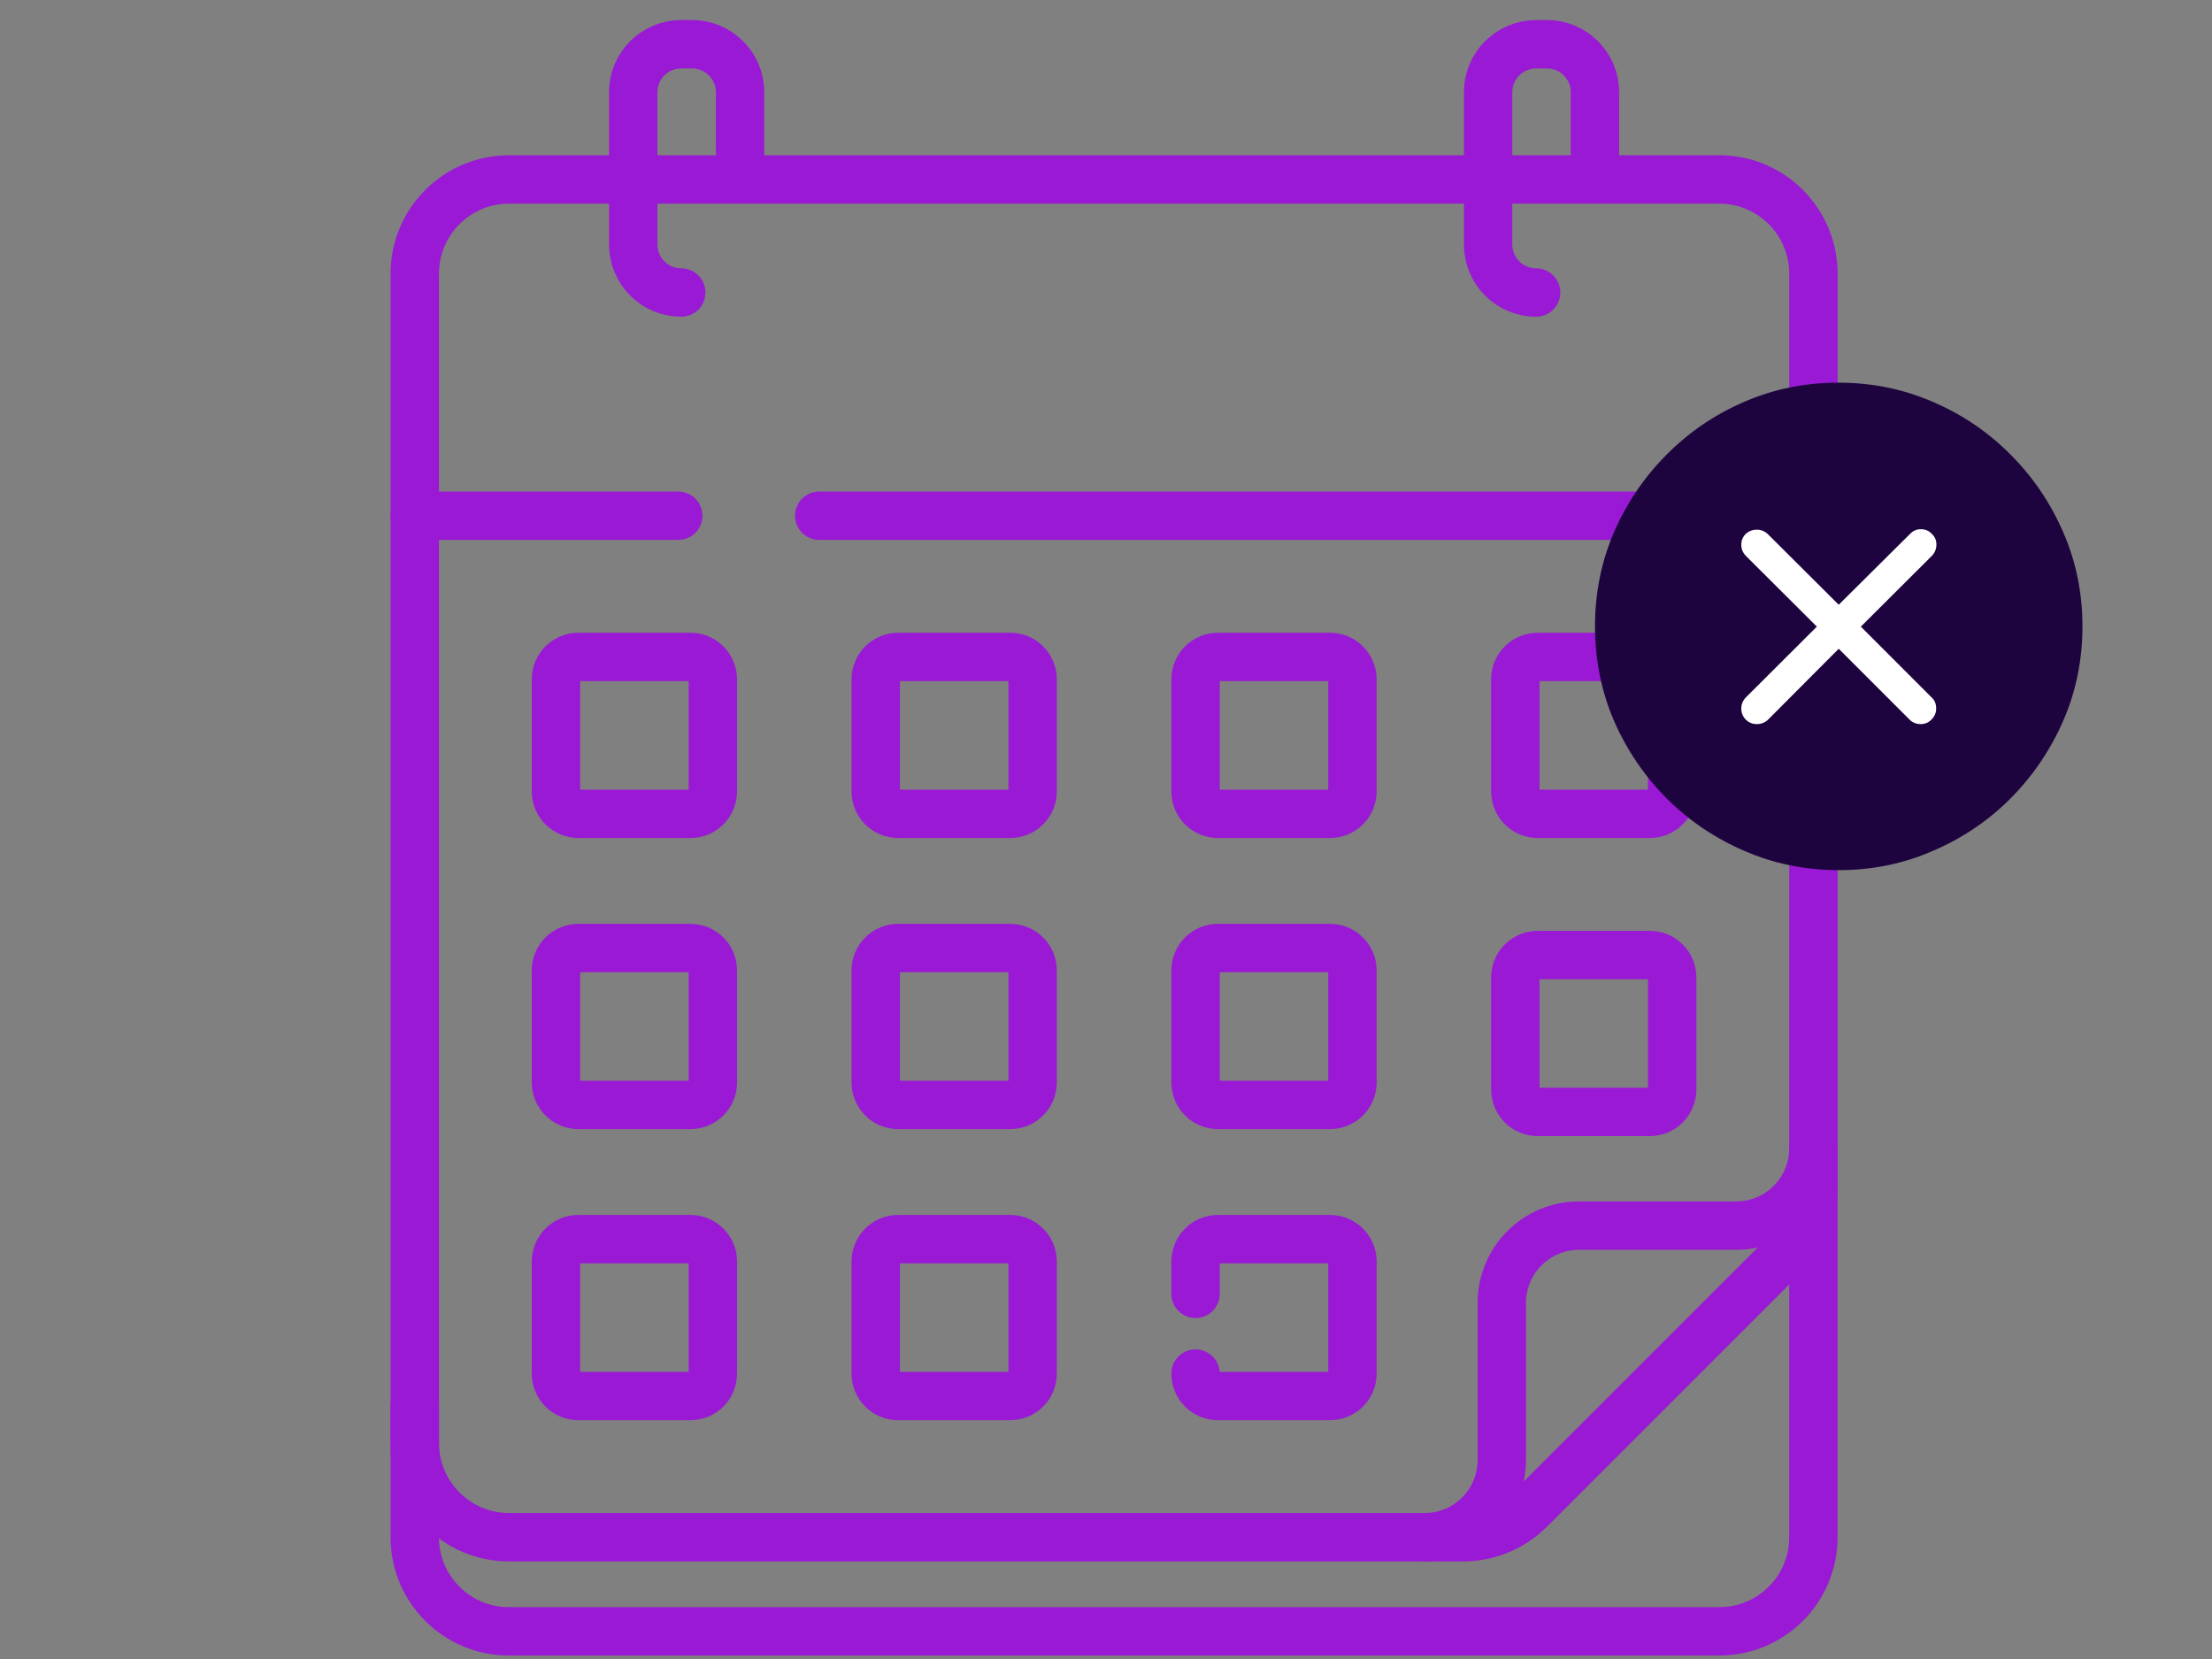 <?xml version="1.0" encoding="UTF-8"?> <svg xmlns="http://www.w3.org/2000/svg" width="80" height="60" viewBox="0 0 80 60" fill="none"><rect x="0" y="0" width="80" height="60" fill="#808080" stroke="none"/><path d="M65.584 41.668V55.596C65.584 57.476 64.06 59 62.179 59H18.404C16.524 59 15 57.476 15 55.596V50.86" stroke="#9A19D5" stroke-width="1.75" stroke-miterlimit="10" stroke-linecap="round" stroke-linejoin="round"></path><path d="M52.919 55.596H18.411C16.528 55.596 15.001 54.069 15.001 52.185V9.9C15.001 8.016 16.528 6.489 18.411 6.489H62.175C64.058 6.489 65.585 8.016 65.585 9.9V42.929C65.585 43.834 65.225 44.701 64.586 45.341L59.958 49.969L55.33 54.597C54.691 55.236 53.823 55.596 52.919 55.596Z" stroke="#9A19D5" stroke-width="1.75" stroke-miterlimit="10" stroke-linecap="round" stroke-linejoin="round"></path><path d="M51.521 55.596C53.064 55.596 54.315 54.345 54.315 52.801V47.12C54.315 45.577 55.566 44.326 57.109 44.326H62.79C64.334 44.326 65.584 43.075 65.584 41.532" stroke="#9A19D5" stroke-width="1.75" stroke-miterlimit="10" stroke-linecap="round" stroke-linejoin="round"></path><path d="M24.529 18.652H15.001" stroke="#9A19D5" stroke-width="1.75" stroke-miterlimit="10" stroke-linecap="round" stroke-linejoin="round"></path><path d="M64.629 18.652H29.629" stroke="#9A19D5" stroke-width="1.75" stroke-miterlimit="10" stroke-linecap="round" stroke-linejoin="round"></path><path d="M24.638 10.58C23.679 10.58 22.901 9.802 22.901 8.843V3.337C22.901 2.378 23.679 1.6 24.638 1.6H25.029C25.988 1.6 26.766 2.378 26.766 3.337V5.489" stroke="#9A19D5" stroke-width="1.75" stroke-miterlimit="10" stroke-linecap="round" stroke-linejoin="round"></path><path d="M55.556 10.58C54.597 10.58 53.819 9.802 53.819 8.843V3.337C53.819 2.378 54.597 1.6 55.556 1.6H55.947C56.907 1.6 57.684 2.378 57.684 3.337V5.489" stroke="#9A19D5" stroke-width="1.75" stroke-miterlimit="10" stroke-linecap="round" stroke-linejoin="round"></path><path d="M24.97 29.433H20.918C20.47 29.433 20.107 29.07 20.107 28.622V24.57C20.107 24.122 20.47 23.759 20.918 23.759H24.97C25.418 23.759 25.781 24.122 25.781 24.57V28.622C25.781 29.07 25.418 29.433 24.97 29.433Z" stroke="#9A19D5" stroke-width="1.75" stroke-miterlimit="10" stroke-linecap="round" stroke-linejoin="round"></path><path d="M36.536 29.433H32.483C32.035 29.433 31.672 29.07 31.672 28.622V24.57C31.672 24.122 32.035 23.759 32.483 23.759H36.536C36.983 23.759 37.346 24.122 37.346 24.57V28.622C37.346 29.07 36.983 29.433 36.536 29.433Z" stroke="#9A19D5" stroke-width="1.75" stroke-miterlimit="10" stroke-linecap="round" stroke-linejoin="round"></path><path d="M48.102 29.433H44.049C43.602 29.433 43.239 29.07 43.239 28.622V24.57C43.239 24.122 43.602 23.759 44.049 23.759H48.102C48.55 23.759 48.913 24.122 48.913 24.57V28.622C48.913 29.07 48.55 29.433 48.102 29.433Z" stroke="#9A19D5" stroke-width="1.75" stroke-miterlimit="10" stroke-linecap="round" stroke-linejoin="round"></path><path d="M59.667 29.433H55.614C55.166 29.433 54.803 29.07 54.803 28.622V24.57C54.803 24.122 55.166 23.759 55.614 23.759H59.667C60.114 23.759 60.477 24.122 60.477 24.57V28.622C60.477 29.07 60.114 29.433 59.667 29.433Z" stroke="#9A19D5" stroke-width="1.75" stroke-miterlimit="10" stroke-linecap="round" stroke-linejoin="round"></path><path d="M24.97 39.961H20.918C20.47 39.961 20.107 39.598 20.107 39.15V35.097C20.107 34.65 20.47 34.287 20.918 34.287H24.97C25.418 34.287 25.781 34.65 25.781 35.097V39.15C25.781 39.598 25.418 39.961 24.97 39.961Z" stroke="#9A19D5" stroke-width="1.75" stroke-miterlimit="10" stroke-linecap="round" stroke-linejoin="round"></path><path d="M36.536 39.961H32.483C32.035 39.961 31.672 39.598 31.672 39.15V35.097C31.672 34.65 32.035 34.287 32.483 34.287H36.536C36.983 34.287 37.346 34.65 37.346 35.097V39.15C37.346 39.598 36.983 39.961 36.536 39.961Z" stroke="#9A19D5" stroke-width="1.75" stroke-miterlimit="10" stroke-linecap="round" stroke-linejoin="round"></path><path d="M48.102 39.961H44.049C43.602 39.961 43.239 39.598 43.239 39.15V35.097C43.239 34.65 43.602 34.287 44.049 34.287H48.102C48.55 34.287 48.913 34.65 48.913 35.097V39.15C48.913 39.598 48.55 39.961 48.102 39.961Z" stroke="#9A19D5" stroke-width="1.75" stroke-miterlimit="10" stroke-linecap="round" stroke-linejoin="round"></path><path d="M59.667 40.214H55.614C55.166 40.214 54.803 39.851 54.803 39.403V35.35C54.803 34.903 55.166 34.54 55.614 34.54H59.667C60.114 34.54 60.477 34.903 60.477 35.35V39.403C60.477 39.851 60.114 40.214 59.667 40.214Z" stroke="#9A19D5" stroke-width="1.75" stroke-miterlimit="10" stroke-linecap="round" stroke-linejoin="round"></path><path d="M24.97 50.489H20.918C20.47 50.489 20.107 50.126 20.107 49.678V45.626C20.107 45.178 20.47 44.815 20.918 44.815H24.97C25.418 44.815 25.781 45.178 25.781 45.626V49.678C25.781 50.126 25.418 50.489 24.97 50.489Z" stroke="#9A19D5" stroke-width="1.75" stroke-miterlimit="10" stroke-linecap="round" stroke-linejoin="round"></path><path d="M36.536 50.489H32.483C32.035 50.489 31.672 50.126 31.672 49.678V45.626C31.672 45.178 32.035 44.815 32.483 44.815H36.536C36.983 44.815 37.346 45.178 37.346 45.626V49.678C37.346 50.126 36.983 50.489 36.536 50.489Z" stroke="#9A19D5" stroke-width="1.75" stroke-miterlimit="10" stroke-linecap="round" stroke-linejoin="round"></path><path d="M43.239 46.794V45.626C43.239 45.178 43.602 44.815 44.049 44.815H48.102C48.55 44.815 48.913 45.178 48.913 45.626V49.678C48.913 50.126 48.55 50.489 48.102 50.489H44.049C43.602 50.489 43.239 50.126 43.239 49.678" stroke="#9A19D5" stroke-width="1.75" stroke-miterlimit="10" stroke-linecap="round" stroke-linejoin="round"></path><circle cx="66.5" cy="22.5" r="7.5" fill="white"></circle><path d="M66.5 31.47C65.293 31.47 64.156 31.238 63.09 30.775C62.029 30.318 61.092 29.686 60.277 28.877C59.469 28.062 58.833 27.125 58.37 26.064C57.913 24.998 57.685 23.861 57.685 22.654C57.685 21.447 57.913 20.314 58.37 19.253C58.833 18.186 59.469 17.249 60.277 16.44C61.086 15.626 62.02 14.99 63.081 14.533C64.147 14.07 65.284 13.839 66.491 13.839C67.698 13.839 68.835 14.07 69.901 14.533C70.968 14.99 71.905 15.626 72.714 16.44C73.522 17.249 74.158 18.186 74.621 19.253C75.084 20.314 75.315 21.447 75.315 22.654C75.315 23.861 75.084 24.998 74.621 26.064C74.158 27.125 73.522 28.062 72.714 28.877C71.905 29.686 70.968 30.318 69.901 30.775C68.841 31.238 67.707 31.47 66.5 31.47ZM63.538 26.188C63.702 26.188 63.843 26.129 63.96 26.012L66.5 23.463L69.049 26.012C69.16 26.129 69.298 26.188 69.462 26.188C69.62 26.188 69.752 26.132 69.857 26.02C69.969 25.909 70.024 25.777 70.024 25.625C70.024 25.455 69.969 25.32 69.857 25.221L67.3 22.663L69.866 20.105C69.978 19.988 70.033 19.851 70.033 19.692C70.033 19.54 69.978 19.411 69.866 19.306C69.761 19.194 69.629 19.139 69.471 19.139C69.318 19.139 69.186 19.197 69.075 19.314L66.5 21.872L63.942 19.323C63.825 19.212 63.69 19.156 63.538 19.156C63.38 19.156 63.245 19.209 63.134 19.314C63.028 19.42 62.976 19.549 62.976 19.701C62.976 19.854 63.031 19.988 63.143 20.105L65.709 22.663L63.143 25.221C63.031 25.338 62.976 25.473 62.976 25.625C62.976 25.777 63.028 25.909 63.134 26.02C63.245 26.132 63.38 26.188 63.538 26.188Z" fill="#1E043F"></path></svg> 
